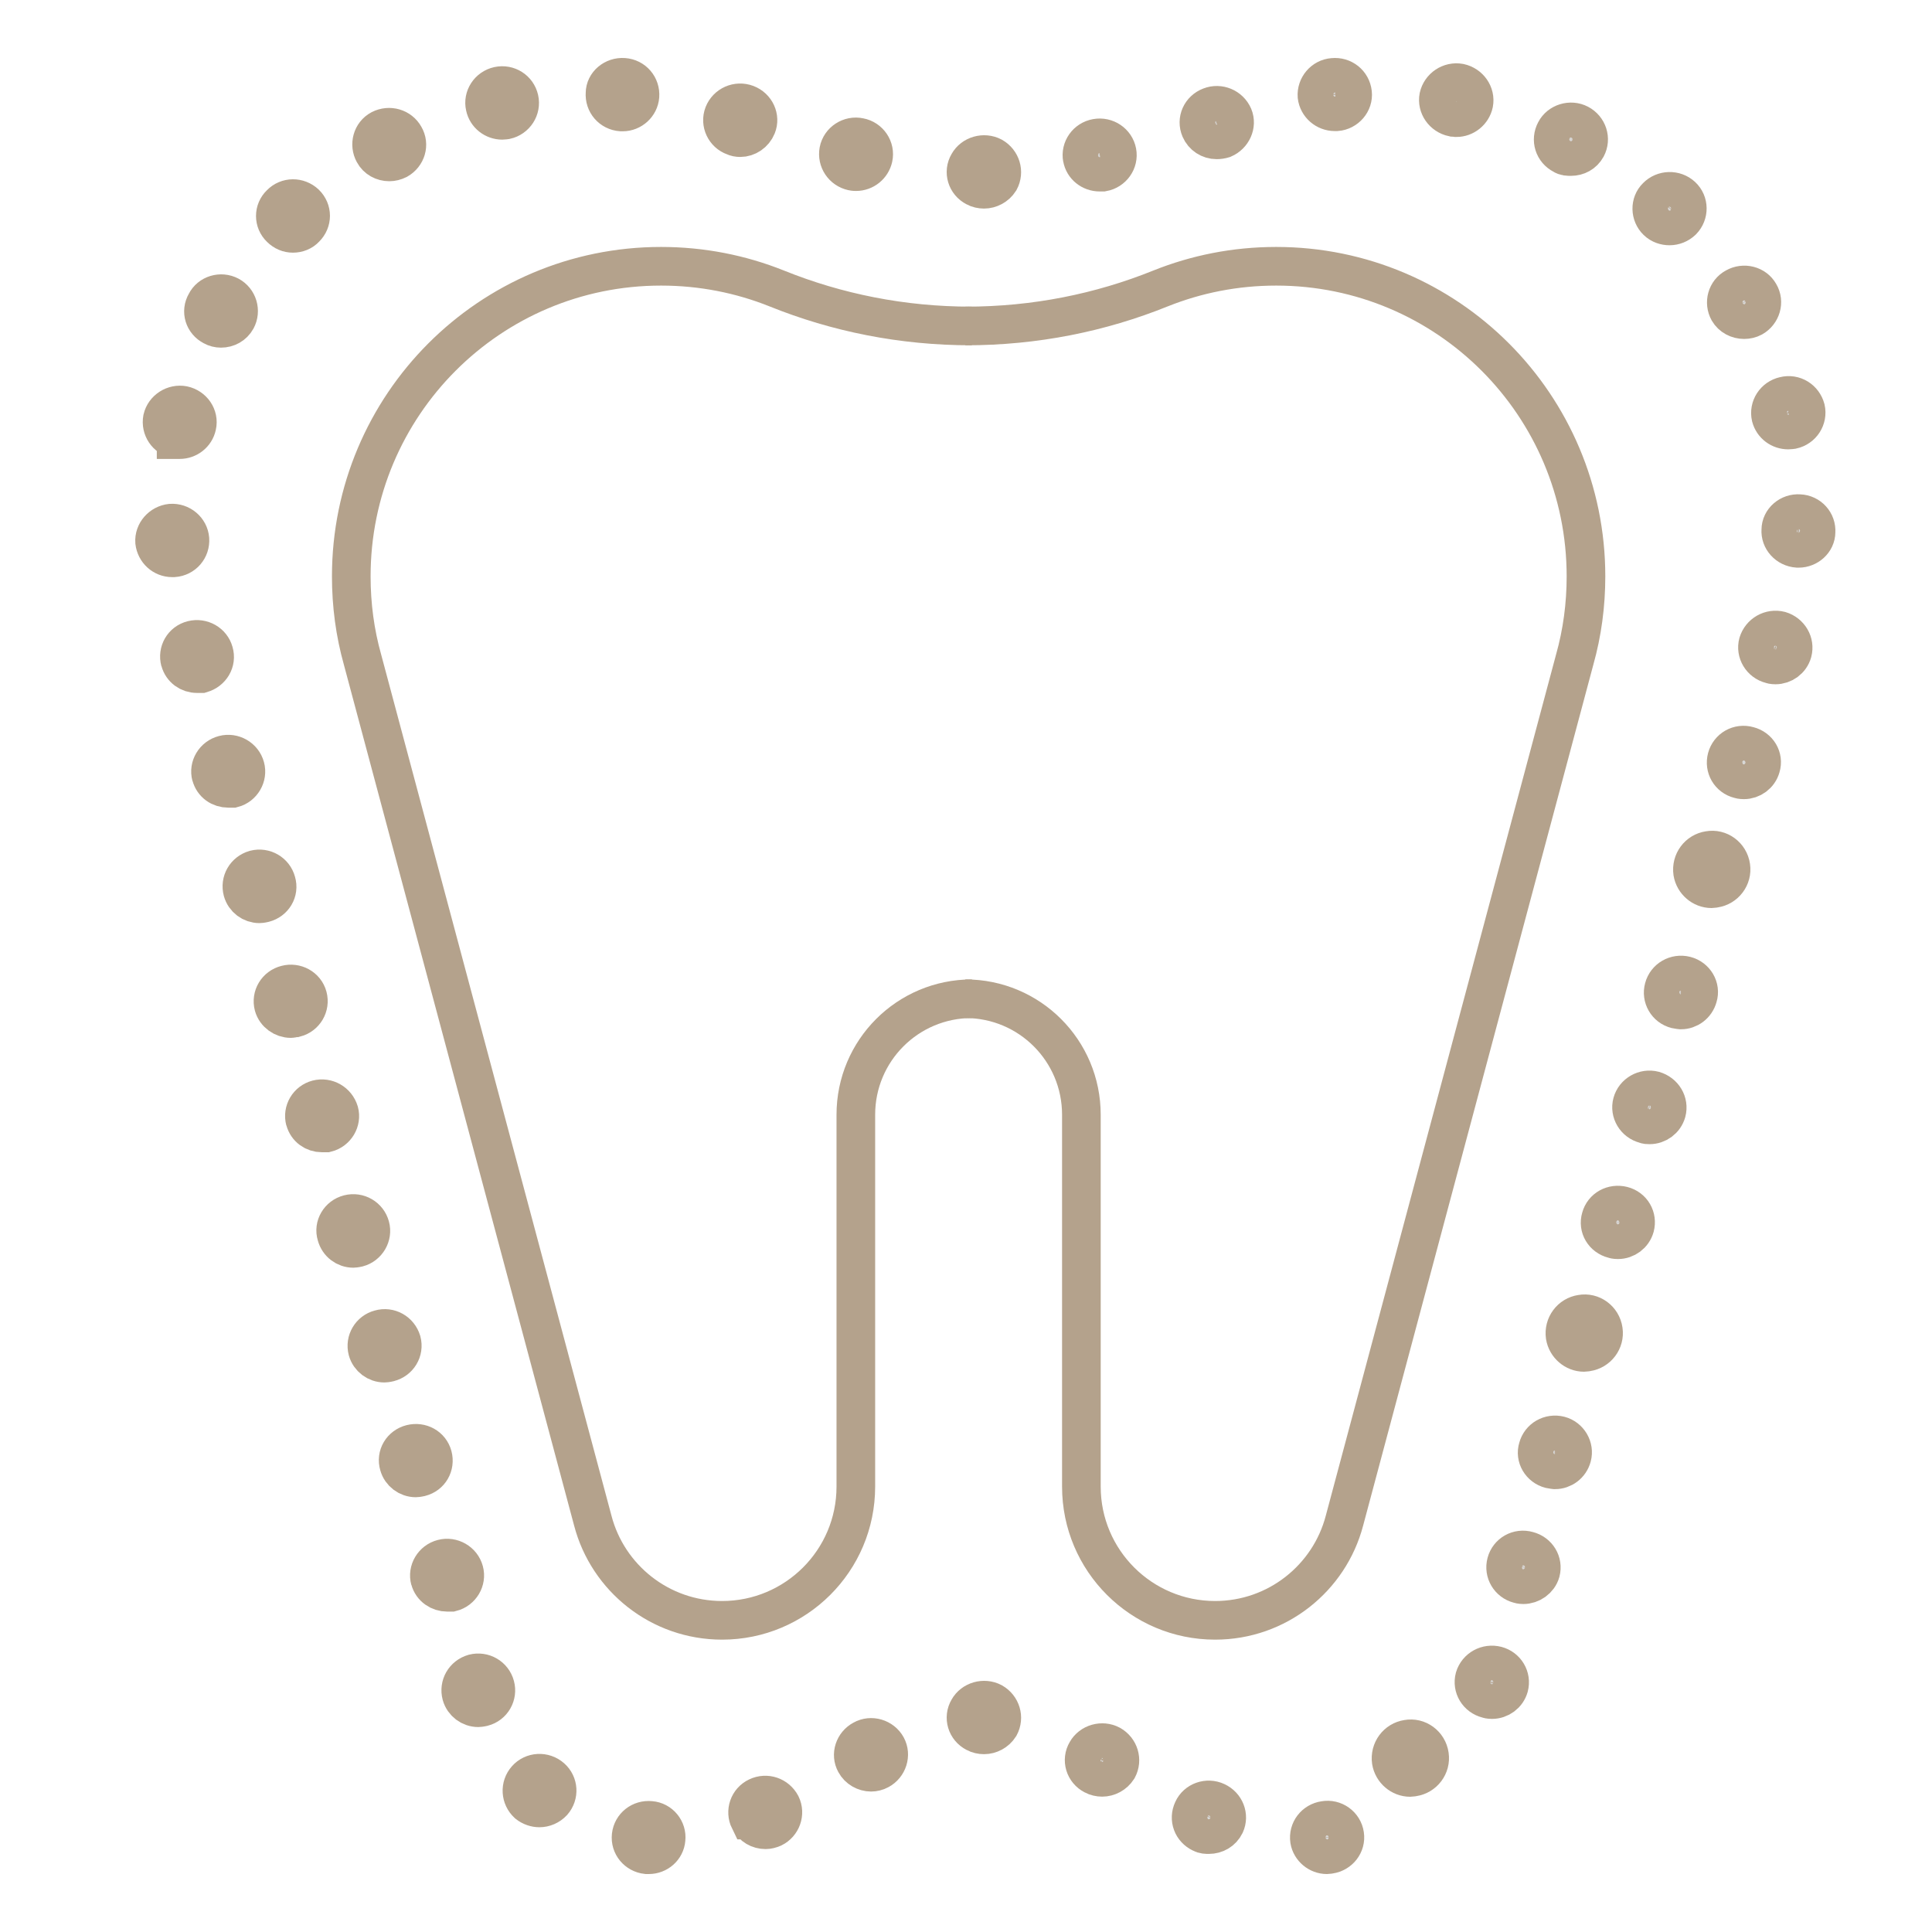 <?xml version="1.0" encoding="UTF-8"?>
<svg xmlns="http://www.w3.org/2000/svg" width="50" height="50" viewBox="0 0 50 50" fill="none">
  <path d="M25.151 25.847C23.491 25.847 22.149 27.189 22.149 28.849C22.149 28.858 22.149 28.858 22.149 28.858V38.473C22.149 40.389 20.595 41.934 18.688 41.934C17.081 41.934 15.73 40.839 15.342 39.356L9.382 17.071C9.188 16.382 9.091 15.658 9.091 14.917C9.091 10.484 12.676 6.891 17.108 6.891C18.167 6.891 19.174 7.094 20.101 7.465C21.655 8.092 23.35 8.436 25.134 8.436H25.151" stroke="#B4A28C"></path>
  <path d="M24.984 25.847C26.644 25.847 27.986 27.189 27.986 28.849C27.986 28.858 27.986 28.858 27.986 28.858V38.473C27.986 40.389 29.54 41.934 31.447 41.934C33.054 41.934 34.405 40.839 34.794 39.356L40.753 17.071C40.947 16.382 41.045 15.658 41.045 14.917C41.045 10.484 37.46 6.891 33.028 6.891C31.968 6.891 30.962 7.094 30.035 7.465C28.481 8.092 26.785 8.436 25.002 8.436H24.984" stroke="#B4A28C"></path>
  <path d="M16.745 48H16.736C16.489 47.973 16.306 47.758 16.334 47.507C16.361 47.264 16.58 47.085 16.836 47.112C17.083 47.13 17.265 47.354 17.238 47.596C17.22 47.83 17.019 48 16.791 48H16.745ZM19.394 47.103C19.284 46.879 19.376 46.609 19.604 46.502C19.832 46.394 20.097 46.484 20.216 46.708C20.326 46.932 20.225 47.202 20.006 47.309C19.942 47.336 19.878 47.354 19.814 47.354C19.641 47.354 19.476 47.264 19.403 47.103H19.394ZM13.657 46.681C13.474 46.511 13.456 46.233 13.621 46.044C13.785 45.856 14.077 45.838 14.269 46.008C14.452 46.17 14.47 46.448 14.306 46.636C14.214 46.735 14.086 46.789 13.959 46.789C13.858 46.789 13.748 46.753 13.657 46.681ZM22.135 45.622C22.016 45.407 22.107 45.138 22.326 45.021C22.546 44.896 22.829 44.985 22.948 45.201C23.066 45.416 22.975 45.694 22.756 45.811C22.692 45.847 22.61 45.865 22.546 45.865C22.381 45.865 22.217 45.775 22.135 45.622ZM11.94 43.864C11.876 43.622 12.013 43.38 12.259 43.308C12.506 43.245 12.753 43.389 12.817 43.631C12.881 43.864 12.744 44.115 12.497 44.178C12.497 44.178 12.415 44.196 12.378 44.196C12.177 44.196 11.995 44.061 11.94 43.864ZM11.127 40.885C11.063 40.652 11.209 40.401 11.456 40.338C11.693 40.275 11.949 40.419 12.013 40.661C12.077 40.894 11.931 41.145 11.684 41.208C11.684 41.208 11.611 41.208 11.574 41.208C11.373 41.208 11.181 41.083 11.127 40.876V40.885ZM10.323 37.916C10.25 37.673 10.396 37.431 10.643 37.368C10.889 37.306 11.136 37.44 11.2 37.682C11.264 37.925 11.127 38.167 10.88 38.23C10.88 38.23 10.798 38.248 10.761 38.248C10.56 38.248 10.378 38.113 10.323 37.916ZM9.51 34.946C9.446 34.704 9.592 34.461 9.829 34.399C10.076 34.327 10.323 34.47 10.396 34.713C10.46 34.955 10.314 35.197 10.067 35.26C10.067 35.26 9.994 35.278 9.948 35.278C9.747 35.278 9.565 35.143 9.51 34.946ZM8.706 31.967C8.633 31.734 8.779 31.483 9.026 31.42C9.272 31.357 9.519 31.501 9.583 31.743C9.647 31.976 9.501 32.227 9.263 32.29C9.263 32.29 9.181 32.308 9.144 32.308C8.943 32.308 8.761 32.174 8.706 31.967ZM7.893 28.998C7.829 28.755 7.975 28.513 8.213 28.45C8.459 28.387 8.706 28.531 8.779 28.773C8.843 29.006 8.697 29.258 8.45 29.32C8.45 29.32 8.368 29.32 8.331 29.32C8.13 29.32 7.948 29.195 7.893 28.989V28.998ZM7.08 26.028C7.016 25.786 7.162 25.543 7.409 25.481C7.646 25.418 7.902 25.552 7.966 25.795C8.03 26.037 7.884 26.279 7.646 26.342C7.6 26.342 7.564 26.36 7.527 26.36C7.326 26.36 7.135 26.225 7.08 26.028ZM6.276 23.058C6.212 22.816 6.349 22.574 6.596 22.502C6.842 22.439 7.089 22.583 7.153 22.825C7.226 23.067 7.08 23.309 6.833 23.372C6.833 23.372 6.76 23.39 6.714 23.39C6.513 23.39 6.331 23.256 6.276 23.058ZM5.463 20.079C5.399 19.846 5.545 19.595 5.792 19.532C6.029 19.469 6.285 19.613 6.349 19.855C6.413 20.088 6.267 20.34 6.029 20.402C5.984 20.402 5.947 20.402 5.91 20.402C5.7 20.402 5.518 20.277 5.463 20.07V20.079ZM4.659 17.11C4.595 16.868 4.732 16.625 4.979 16.562C5.225 16.5 5.472 16.643 5.536 16.877C5.609 17.119 5.463 17.361 5.216 17.433C5.216 17.433 5.134 17.433 5.097 17.433C4.896 17.433 4.714 17.307 4.659 17.101V17.11ZM4.001 14.024C3.983 13.781 4.175 13.566 4.421 13.539C4.677 13.521 4.896 13.71 4.915 13.952C4.933 14.203 4.75 14.418 4.495 14.436H4.458C4.22 14.436 4.029 14.257 4.001 14.024ZM4.558 11.368C4.312 11.314 4.157 11.081 4.202 10.838C4.257 10.596 4.504 10.444 4.741 10.489C4.988 10.542 5.152 10.776 5.097 11.018C5.052 11.233 4.86 11.377 4.65 11.377C4.65 11.377 4.586 11.377 4.558 11.377V11.368ZM5.509 8.443C5.28 8.326 5.198 8.057 5.326 7.842C5.435 7.618 5.719 7.537 5.938 7.653C6.157 7.77 6.239 8.048 6.121 8.264C6.038 8.416 5.883 8.497 5.719 8.497C5.646 8.497 5.572 8.479 5.509 8.443ZM7.262 5.904C7.08 5.733 7.08 5.446 7.262 5.276C7.436 5.096 7.719 5.096 7.902 5.267C8.085 5.446 8.085 5.725 7.902 5.904C7.82 5.994 7.701 6.039 7.582 6.039C7.463 6.039 7.354 5.994 7.262 5.904ZM22.061 4.433C21.815 4.379 21.66 4.145 21.705 3.903C21.751 3.661 21.998 3.499 22.244 3.553C22.491 3.598 22.655 3.84 22.601 4.083C22.555 4.289 22.372 4.442 22.153 4.442C22.153 4.442 22.098 4.442 22.061 4.433ZM9.674 3.957C9.555 3.742 9.628 3.464 9.848 3.347C10.076 3.23 10.35 3.311 10.469 3.526C10.597 3.742 10.515 4.011 10.295 4.136C10.222 4.172 10.149 4.19 10.076 4.19C9.912 4.19 9.756 4.11 9.674 3.957ZM18.992 3.526C18.764 3.446 18.636 3.185 18.727 2.952C18.819 2.719 19.083 2.602 19.321 2.692C19.558 2.782 19.677 3.042 19.586 3.266C19.513 3.446 19.339 3.562 19.157 3.562C19.102 3.562 19.047 3.553 18.992 3.526ZM12.552 2.755C12.497 2.522 12.652 2.279 12.899 2.225C13.146 2.172 13.383 2.324 13.438 2.566C13.493 2.809 13.337 3.051 13.091 3.105C13.091 3.105 13.027 3.114 12.999 3.114C12.789 3.114 12.597 2.97 12.552 2.755ZM16.078 2.898C15.822 2.88 15.639 2.665 15.658 2.414C15.658 2.172 15.886 1.983 16.142 2.001C16.398 2.019 16.58 2.234 16.562 2.486C16.544 2.719 16.343 2.898 16.114 2.898H16.078Z" fill="#B4A28C" stroke="#B4A28C"></path>
  <path d="M33.89 47.623C33.853 47.371 34.028 47.147 34.277 47.111C34.525 47.066 34.765 47.236 34.801 47.488C34.838 47.73 34.663 47.955 34.415 47.991C34.415 47.991 34.369 48 34.341 48C34.12 48 33.927 47.838 33.89 47.623ZM31.091 47.443C30.861 47.335 30.76 47.075 30.871 46.841C30.972 46.617 31.248 46.518 31.478 46.626C31.708 46.733 31.81 46.994 31.708 47.219C31.625 47.389 31.46 47.479 31.285 47.479C31.22 47.479 31.156 47.479 31.091 47.443ZM28.302 45.943C28.072 45.826 27.989 45.548 28.118 45.332C28.238 45.117 28.523 45.036 28.744 45.153C28.965 45.278 29.048 45.548 28.928 45.772C28.836 45.916 28.68 45.997 28.523 45.997C28.45 45.997 28.367 45.979 28.302 45.943ZM38.493 43.967C38.244 43.904 38.097 43.662 38.161 43.419C38.235 43.177 38.484 43.042 38.732 43.105C38.971 43.168 39.119 43.41 39.054 43.653C38.999 43.85 38.815 43.985 38.612 43.985C38.612 43.985 38.53 43.985 38.493 43.967ZM39.303 40.994C39.064 40.931 38.916 40.689 38.981 40.446C39.045 40.203 39.294 40.06 39.542 40.132C39.791 40.195 39.938 40.437 39.874 40.68C39.818 40.877 39.625 41.012 39.423 41.012C39.423 41.012 39.349 41.012 39.303 40.994ZM40.122 38.021C39.874 37.958 39.726 37.706 39.8 37.473C39.864 37.23 40.113 37.087 40.362 37.15C40.601 37.212 40.748 37.464 40.684 37.697C40.629 37.904 40.444 38.039 40.242 38.039C40.242 38.039 40.159 38.03 40.122 38.021ZM41.752 32.066C41.503 32.003 41.356 31.76 41.429 31.518C41.494 31.275 41.742 31.141 41.991 31.203C42.239 31.266 42.378 31.509 42.313 31.751C42.258 31.949 42.074 32.084 41.871 32.084C41.871 32.084 41.788 32.084 41.752 32.066ZM42.571 29.093C42.322 29.03 42.175 28.778 42.239 28.545C42.304 28.302 42.562 28.159 42.801 28.221C43.05 28.293 43.197 28.536 43.132 28.778C43.077 28.976 42.893 29.111 42.691 29.111C42.645 29.111 42.608 29.111 42.571 29.093ZM43.381 26.12C43.132 26.057 42.994 25.805 43.059 25.572C43.123 25.329 43.372 25.186 43.62 25.248C43.869 25.311 44.016 25.563 43.943 25.796C43.887 26.003 43.703 26.138 43.501 26.138C43.501 26.138 43.418 26.129 43.381 26.12ZM45.01 20.165C44.762 20.102 44.624 19.859 44.688 19.617C44.753 19.374 45.001 19.23 45.25 19.302C45.498 19.365 45.646 19.608 45.572 19.85C45.517 20.048 45.333 20.182 45.13 20.182C45.13 20.182 45.056 20.182 45.01 20.165ZM45.83 17.191C45.581 17.128 45.434 16.877 45.498 16.643C45.572 16.401 45.821 16.257 46.069 16.32C46.308 16.392 46.456 16.634 46.391 16.877C46.336 17.075 46.152 17.209 45.949 17.209C45.949 17.209 45.867 17.209 45.83 17.191ZM46.52 14.191C46.262 14.173 46.069 13.958 46.087 13.715C46.087 13.464 46.318 13.275 46.566 13.293C46.824 13.302 47.017 13.518 46.999 13.769C46.999 14.003 46.787 14.191 46.548 14.191H46.52ZM45.83 10.787C45.774 10.545 45.931 10.302 46.179 10.248C46.428 10.185 46.667 10.338 46.732 10.581C46.787 10.823 46.631 11.066 46.382 11.12C46.382 11.12 46.318 11.129 46.281 11.129C46.069 11.129 45.885 10.994 45.83 10.787ZM44.734 8.048C44.614 7.832 44.688 7.554 44.909 7.437C45.13 7.311 45.415 7.383 45.535 7.599C45.664 7.814 45.581 8.093 45.36 8.218C45.296 8.254 45.213 8.272 45.139 8.272C44.974 8.272 44.817 8.191 44.734 8.048ZM42.884 5.721C42.709 5.551 42.7 5.263 42.875 5.093C43.05 4.913 43.344 4.904 43.528 5.075C43.712 5.245 43.712 5.533 43.538 5.712C43.445 5.802 43.326 5.847 43.206 5.847C43.096 5.847 42.976 5.811 42.884 5.721ZM28.008 4.096C27.962 3.853 28.127 3.619 28.376 3.575C28.625 3.53 28.864 3.691 28.91 3.934C28.956 4.176 28.79 4.41 28.542 4.455C28.542 4.455 28.486 4.455 28.459 4.455C28.238 4.455 28.044 4.302 28.008 4.087V4.096ZM40.444 4.006C40.214 3.889 40.131 3.619 40.251 3.395C40.362 3.179 40.647 3.09 40.868 3.206C41.089 3.323 41.181 3.593 41.061 3.817C40.978 3.97 40.822 4.051 40.656 4.051C40.583 4.051 40.509 4.051 40.444 4.006ZM31.064 3.341C30.963 3.107 31.082 2.847 31.322 2.757C31.552 2.667 31.819 2.775 31.92 3.009C32.012 3.233 31.892 3.494 31.662 3.593C31.607 3.61 31.543 3.619 31.487 3.619C31.303 3.619 31.138 3.512 31.064 3.341ZM37.6 3.036C37.351 2.982 37.186 2.748 37.232 2.506C37.287 2.263 37.526 2.101 37.775 2.146C38.023 2.2 38.189 2.434 38.143 2.676C38.097 2.892 37.904 3.045 37.692 3.045C37.692 3.045 37.627 3.036 37.6 3.036ZM34.083 2.488C34.065 2.245 34.249 2.021 34.498 2.003C34.755 1.976 34.976 2.155 35.004 2.407C35.032 2.649 34.838 2.874 34.59 2.892H34.544C34.313 2.892 34.111 2.721 34.083 2.488Z" fill="#D9D9D9" stroke="#B4A28C"></path>
  <path d="M25.061 44.233C24.932 44.449 25.015 44.727 25.245 44.844C25.309 44.88 25.392 44.898 25.466 44.898C25.622 44.898 25.779 44.817 25.871 44.673C25.991 44.449 25.908 44.179 25.687 44.053C25.466 43.937 25.18 44.018 25.061 44.233Z" fill="#B4A28C" stroke="#B4A28C"></path>
  <path d="M25.061 4.233C24.932 4.449 25.015 4.727 25.245 4.844C25.309 4.88 25.392 4.898 25.466 4.898C25.622 4.898 25.779 4.817 25.871 4.673C25.991 4.449 25.908 4.179 25.687 4.053C25.466 3.937 25.18 4.018 25.061 4.233Z" fill="#B4A28C" stroke="#B4A28C"></path>
  <path d="M36.425 45.008C36.155 45.048 35.965 45.299 36.005 45.579C36.045 45.82 36.255 46 36.495 46C36.525 46 36.575 45.99 36.575 45.99C36.845 45.95 37.035 45.699 36.995 45.429C36.955 45.148 36.695 44.958 36.425 45.008Z" fill="#B4A28C" stroke="#B4A28C"></path>
  <path d="M40.925 34.008C40.655 34.048 40.465 34.299 40.505 34.579C40.545 34.82 40.755 35 40.995 35C41.025 35 41.075 34.99 41.075 34.99C41.345 34.95 41.535 34.699 41.495 34.429C41.455 34.148 41.195 33.958 40.925 34.008Z" fill="#B4A28C" stroke="#B4A28C"></path>
  <path d="M44.225 22.008C43.955 22.048 43.765 22.299 43.805 22.579C43.845 22.82 44.055 23 44.295 23C44.325 23 44.375 22.99 44.375 22.99C44.645 22.95 44.835 22.699 44.795 22.429C44.755 22.148 44.495 21.958 44.225 22.008Z" fill="#B4A28C" stroke="#B4A28C"></path>
</svg>
